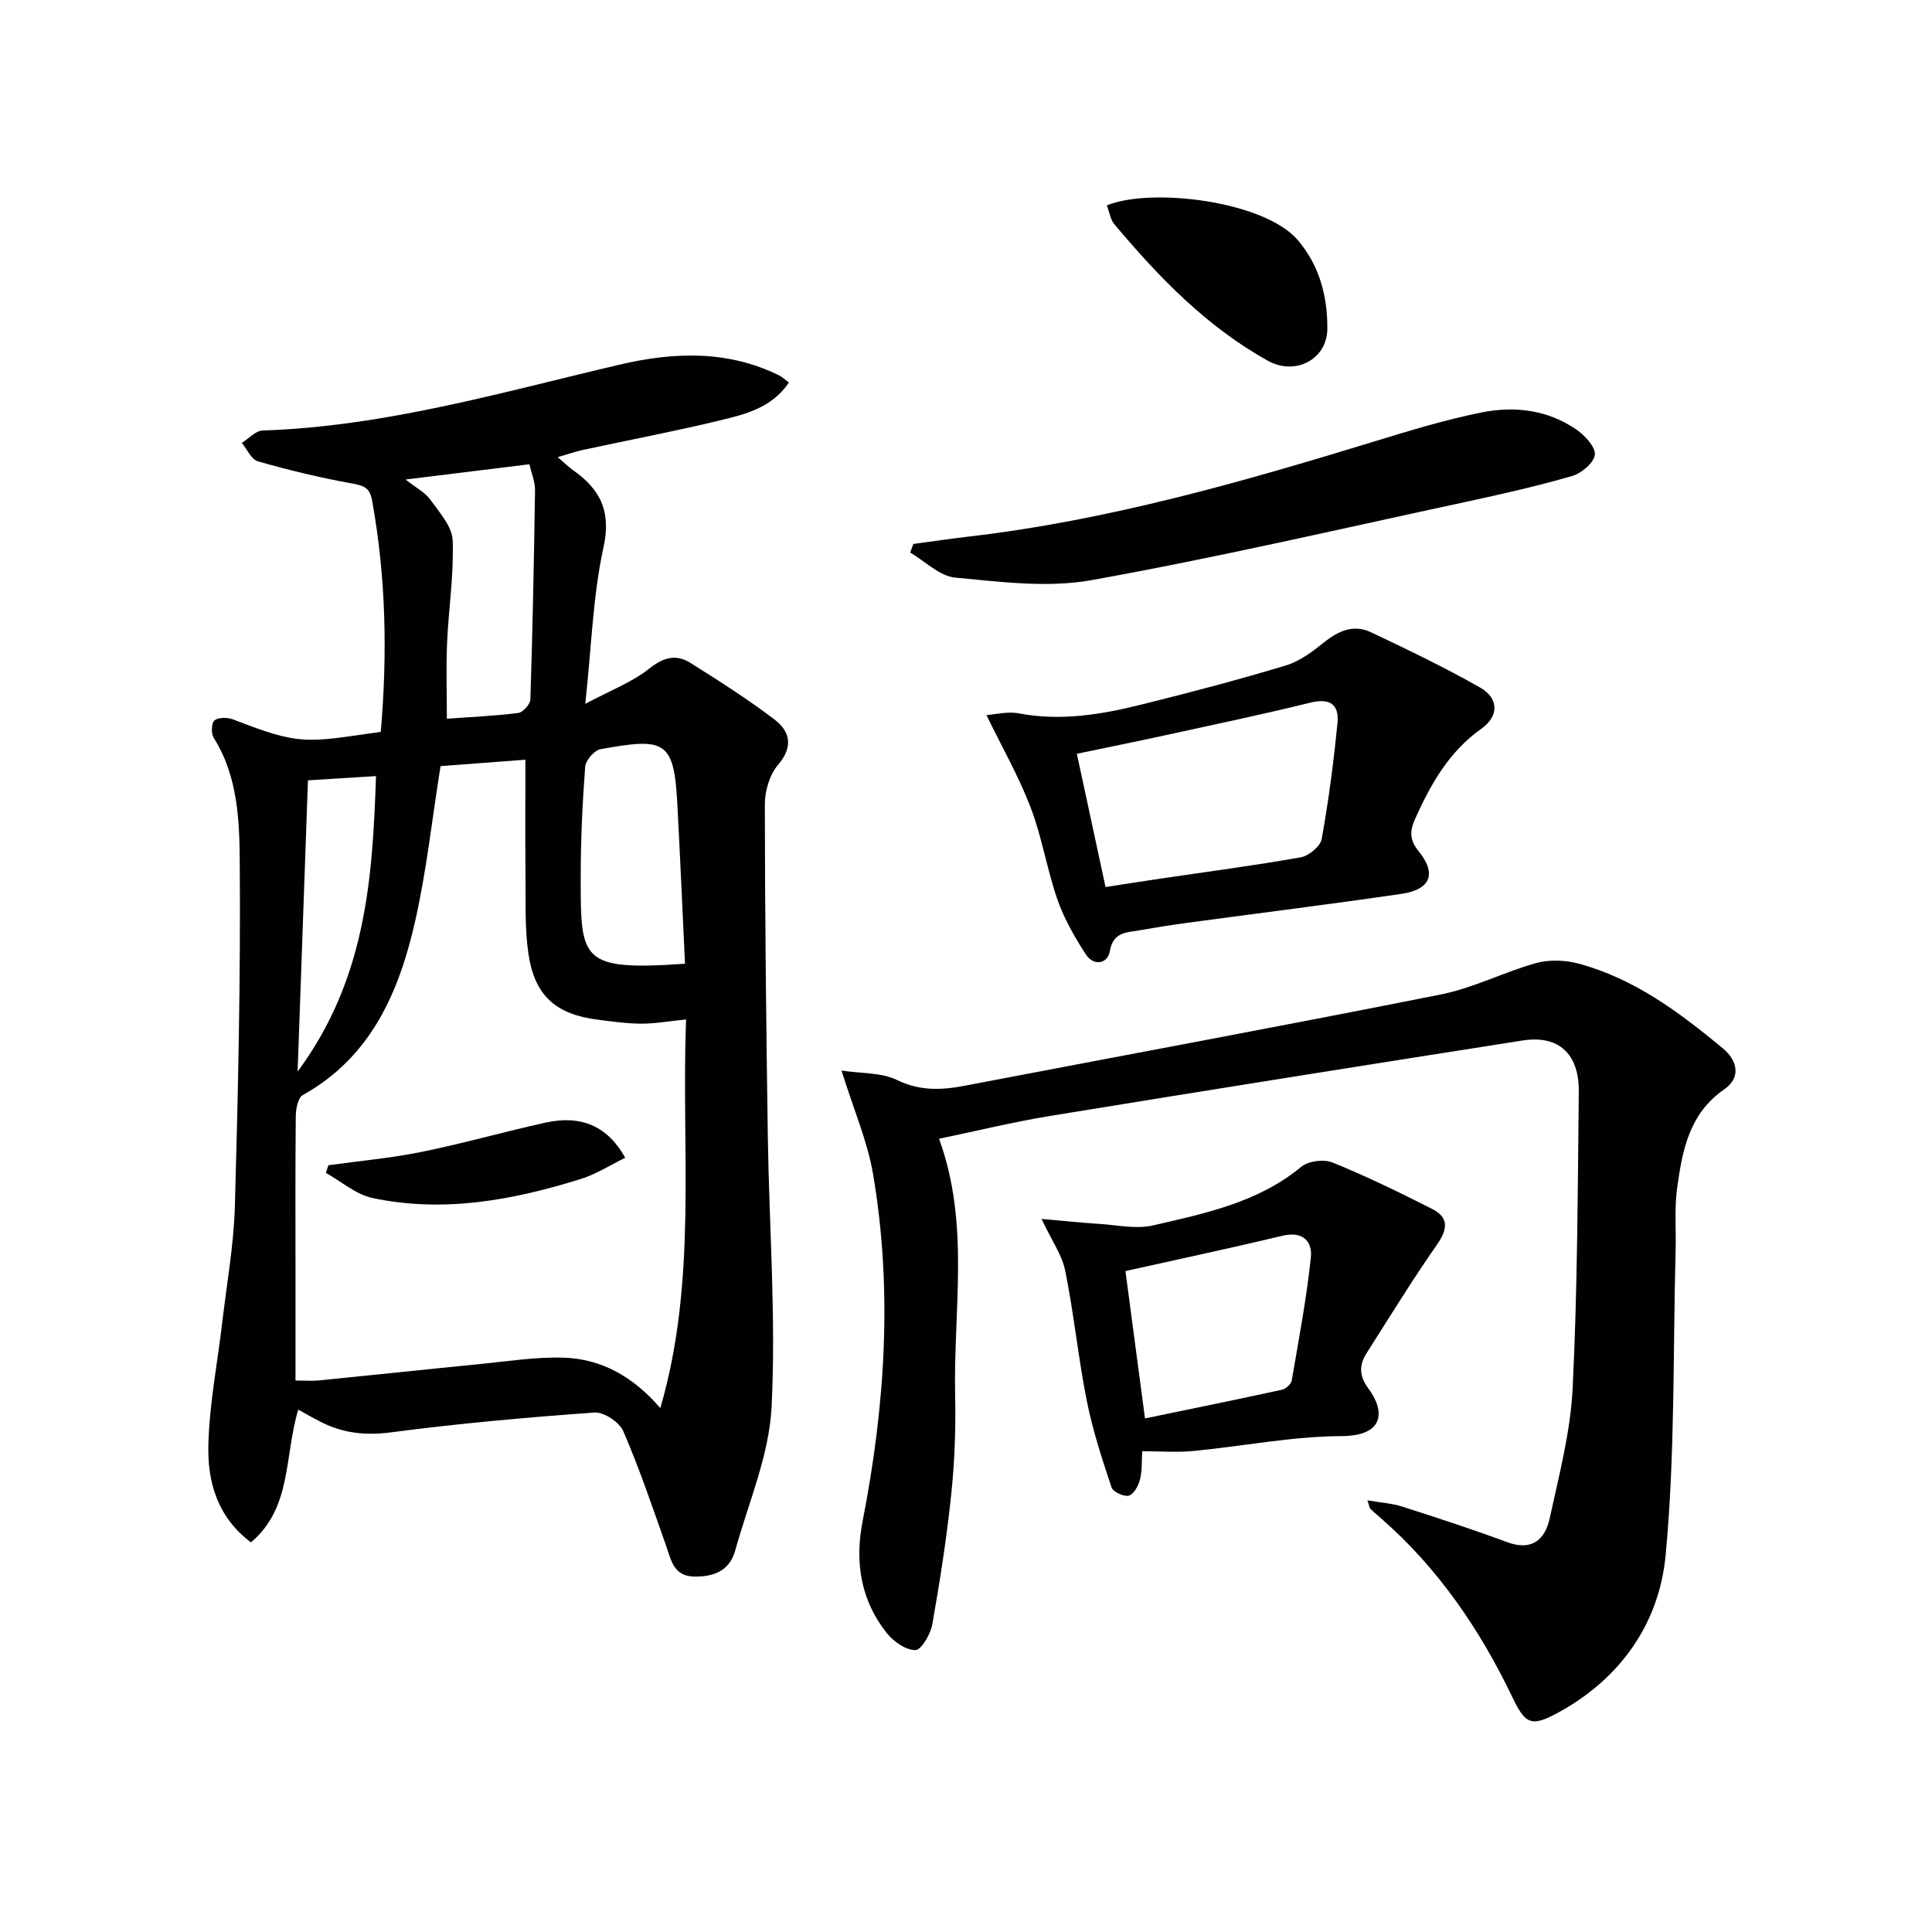 <svg enable-background="new 0 0 400 400" viewBox="0 0 400 400" xmlns="http://www.w3.org/2000/svg"><g fill="#010103"><path d="m61.75 291.85c-2.92 9.69-1.28 20.31-9.8 27.49-7.08-5.37-9-12.7-8.81-20.22.2-8.41 1.87-16.78 2.85-25.17.95-8.09 2.41-16.16 2.64-24.27.67-23.63 1.19-47.28 1.01-70.91-.06-8.82-.35-18.01-5.41-26.04-.56-.88-.45-3.13.19-3.6.88-.65 2.72-.62 3.88-.17 13.93 5.43 14.93 4.79 30.53 2.56 1.39-16 1.1-31.99-1.8-47.93-.51-2.8-1.91-3.09-4.34-3.53-6.49-1.17-12.93-2.73-19.28-4.54-1.37-.39-2.25-2.5-3.35-3.82 1.44-.89 2.86-2.52 4.32-2.57 25.31-.83 49.44-7.9 73.83-13.62 11.2-2.63 22.4-3.08 33.13 2.23.57.28 1.05.75 2 1.45-3.54 5.27-9.09 6.6-14.41 7.88-9.35 2.26-18.82 4.05-28.23 6.08-1.55.33-3.05.87-5.23 1.5 1.43 1.22 2.21 2.02 3.11 2.65 5.67 3.96 8.02 8.51 6.36 16.06-2.18 9.95-2.46 20.31-3.76 32.36 5.19-2.77 9.68-4.46 13.25-7.3 2.99-2.38 5.58-3.02 8.54-1.16 5.9 3.71 11.81 7.47 17.35 11.68 3.25 2.47 4 5.62.76 9.42-1.75 2.06-2.74 5.44-2.73 8.22.02 22.94.28 45.87.62 68.81.28 18.64 1.71 37.32.78 55.9-.5 10.01-4.8 19.85-7.53 29.72-1.16 4.2-4.41 5.47-8.49 5.4-4.26-.08-4.75-3.32-5.81-6.34-2.81-7.98-5.53-16.01-8.88-23.77-.8-1.86-4.01-3.99-5.96-3.85-14.06 1.01-28.12 2.26-42.08 4.1-5.42.71-10.18.17-14.87-2.31-1.45-.74-2.85-1.55-4.38-2.39zm29.46-133.23c-1.77 11.07-2.9 21.65-5.23 31.97-3.32 14.73-9.08 28.2-23.3 36.14-.99.55-1.42 2.81-1.44 4.28-.12 11-.06 21.99-.06 32.99v21.82c1.98 0 3.45.12 4.88-.02 11.08-1.1 22.15-2.29 33.23-3.38 5.78-.57 11.58-1.5 17.35-1.33 7.95.23 14.5 3.99 20.07 10.44 7.74-26.52 4.31-53.37 5.33-80.46-3.7.37-6.48.88-9.26.87-2.97-.01-5.95-.44-8.92-.81-8.75-1.08-13.18-4.95-14.46-13.7-.77-5.23-.54-10.61-.6-15.92-.08-7.92-.02-15.85-.02-24.22-5.77.44-11.97.91-17.57 1.33zm-7.24-59.34c2.18 1.72 4.04 2.66 5.12 4.17 1.88 2.62 4.52 5.54 4.63 8.42.27 7.07-.85 14.19-1.16 21.29-.22 5.09-.04 10.2-.04 15.64 4.97-.36 9.9-.57 14.78-1.19.97-.12 2.47-1.8 2.51-2.8.46-14.44.75-28.88.96-43.32.02-1.73-.73-3.46-1.16-5.37-8.56 1.06-16.68 2.06-25.64 3.16zm57.85 100.25c-.54-11.37-1.01-22.42-1.61-33.47-.69-12.89-2.79-13.3-15.88-10.95-1.29.23-3.08 2.33-3.18 3.67-.57 7.59-.92 15.22-.92 22.84-.01 17.16-.12 19.41 21.59 17.91zm-78.06-37.97c-.7 19.83-1.4 39.4-2.14 60.29 14.16-19.12 15.51-40.01 16.23-61.17-5.28.33-9.7.61-14.09.88z"/><path d="m174.23 221.65c4.09.62 8.23.37 11.48 1.95 4.71 2.29 9.14 2.12 13.91 1.21 32.92-6.29 65.88-12.38 98.75-18.93 6.72-1.34 13.02-4.64 19.67-6.49 2.72-.75 6.01-.63 8.76.11 11.52 3.08 20.88 10.08 29.88 17.53 3.08 2.55 3.8 6.09.34 8.48-7.31 5.04-8.71 12.66-9.78 20.41-.59 4.22-.21 8.57-.32 12.86-.56 21.11-.09 42.32-2.08 63.29-1.33 13.99-9.29 25.46-22.26 32.52-5.45 2.97-6.75 2.45-9.37-3.02-6.74-14.09-15.38-26.82-27.24-37.18-.75-.66-1.52-1.29-2.23-1.99-.2-.19-.22-.57-.64-1.78 2.72.48 5.08.62 7.27 1.32 7.27 2.33 14.53 4.7 21.68 7.35 5.17 1.91 7.85-.58 8.81-4.99 1.93-8.89 4.3-17.86 4.74-26.88 1-20.44 1.05-40.93 1.27-61.41.08-7.87-4.21-11.75-11.61-10.59-32.62 5.11-65.23 10.3-97.82 15.62-7.66 1.25-15.22 3.11-23.02 4.73 6.44 17.62 2.95 35.45 3.33 53.04.15 6.8-.09 13.66-.79 20.43-.94 9.05-2.35 18.07-3.93 27.04-.36 2.05-2.3 5.36-3.51 5.36-2.02 0-4.55-1.8-5.95-3.56-5.37-6.78-6.62-14.67-4.99-23.05 4.66-23.84 6.27-47.82 2.19-71.87-1.13-6.77-3.97-13.25-6.54-21.51z"/><path d="m204.23 148.05c1.72-.11 4.33-.81 6.72-.35 8.71 1.65 17.15.22 25.51-1.86 9.97-2.48 19.91-5.09 29.74-8.06 2.9-.87 5.58-2.9 8-4.84 2.98-2.39 6.13-3.71 9.64-2.04 7.64 3.62 15.28 7.29 22.62 11.46 3.88 2.21 3.89 5.92.27 8.49-6.69 4.74-10.48 11.42-13.72 18.63-1.11 2.48-1.27 4.32.68 6.72 3.84 4.73 2.5 7.99-3.61 8.88-14.78 2.15-29.61 4-44.42 6-3.29.44-6.57.98-9.85 1.55-2.67.46-5.37.35-6.04 4.35-.44 2.59-3.36 3.06-4.92.67-2.33-3.57-4.51-7.38-5.91-11.38-2.18-6.25-3.2-12.93-5.56-19.1-2.44-6.39-5.88-12.4-9.15-19.12zm24.66 35.6c4.29-.66 7.86-1.22 11.43-1.75 9.66-1.43 19.35-2.69 28.97-4.4 1.68-.3 4.08-2.27 4.35-3.79 1.44-7.94 2.47-15.97 3.27-24.01.38-3.85-1.55-5.23-5.64-4.22-9.96 2.46-20.01 4.56-30.03 6.75-6.05 1.32-12.12 2.54-18.29 3.83 2.1 9.78 4.04 18.77 5.94 27.59z"/><path d="m215.63 252.36c4.58.4 8.3.8 12.03 1.04 3.69.24 7.58 1.11 11.05.31 10.79-2.49 21.74-4.73 30.71-12.14 1.46-1.21 4.67-1.62 6.46-.89 7.03 2.86 13.88 6.19 20.65 9.63 3.47 1.76 3.21 4.18 1 7.35-5.12 7.34-9.81 14.98-14.62 22.54-1.55 2.44-1.5 4.71.38 7.24 3.6 4.85 3.23 9.84-5.51 9.89-10.24.05-20.46 2.09-30.71 3.08-3.4.33-6.86.05-10.59.05-.12 1.91.02 3.92-.44 5.78-.32 1.31-1.25 3.08-2.3 3.41-.98.3-3.29-.75-3.6-1.68-1.96-5.88-3.91-11.82-5.12-17.89-1.78-8.92-2.67-18.02-4.47-26.94-.65-3.29-2.8-6.28-4.92-10.78zm21.43 41.31c9.32-1.93 18.85-3.87 28.35-5.94.8-.17 1.9-1.16 2.03-1.92 1.46-8.48 3.06-16.95 3.96-25.5.35-3.3-1.69-5.46-5.84-4.47-11.01 2.63-22.09 4.99-32.55 7.32 1.24 9.37 2.54 19.19 4.05 30.51z"/><path d="m189.1 112.62c3.86-.52 7.71-1.09 11.57-1.54 28.8-3.36 56.52-11.3 84.12-19.76 7.27-2.23 14.58-4.45 22.02-5.94 6.8-1.36 13.66-.52 19.57 3.56 1.75 1.21 3.97 3.58 3.81 5.2-.16 1.66-2.76 3.85-4.7 4.41-7.31 2.12-14.75 3.79-22.19 5.4-25.76 5.54-51.44 11.52-77.36 16.17-9.08 1.63-18.81.34-28.16-.53-3.25-.3-6.24-3.38-9.34-5.19.23-.6.45-1.19.66-1.78z"/><path d="m229.16 42.51c9.34-3.76 32.61-.86 39.5 7.16 4.57 5.32 6.2 11.78 6.15 18.4-.04 6.38-6.67 9.76-12.31 6.62-12.68-7.05-22.6-17.31-31.81-28.3-.79-.93-.97-2.39-1.53-3.88z"/><path d="m129.45 239.7c-3.08 1.5-6.01 3.4-9.22 4.4-14.08 4.4-28.43 7.05-43.13 3.93-3.42-.73-6.43-3.41-9.63-5.2.18-.53.35-1.05.53-1.58 6.46-.9 12.99-1.48 19.37-2.78 8.61-1.75 17.07-4.17 25.65-6.06 7.36-1.61 12.8.78 16.43 7.29z"/></g></svg>